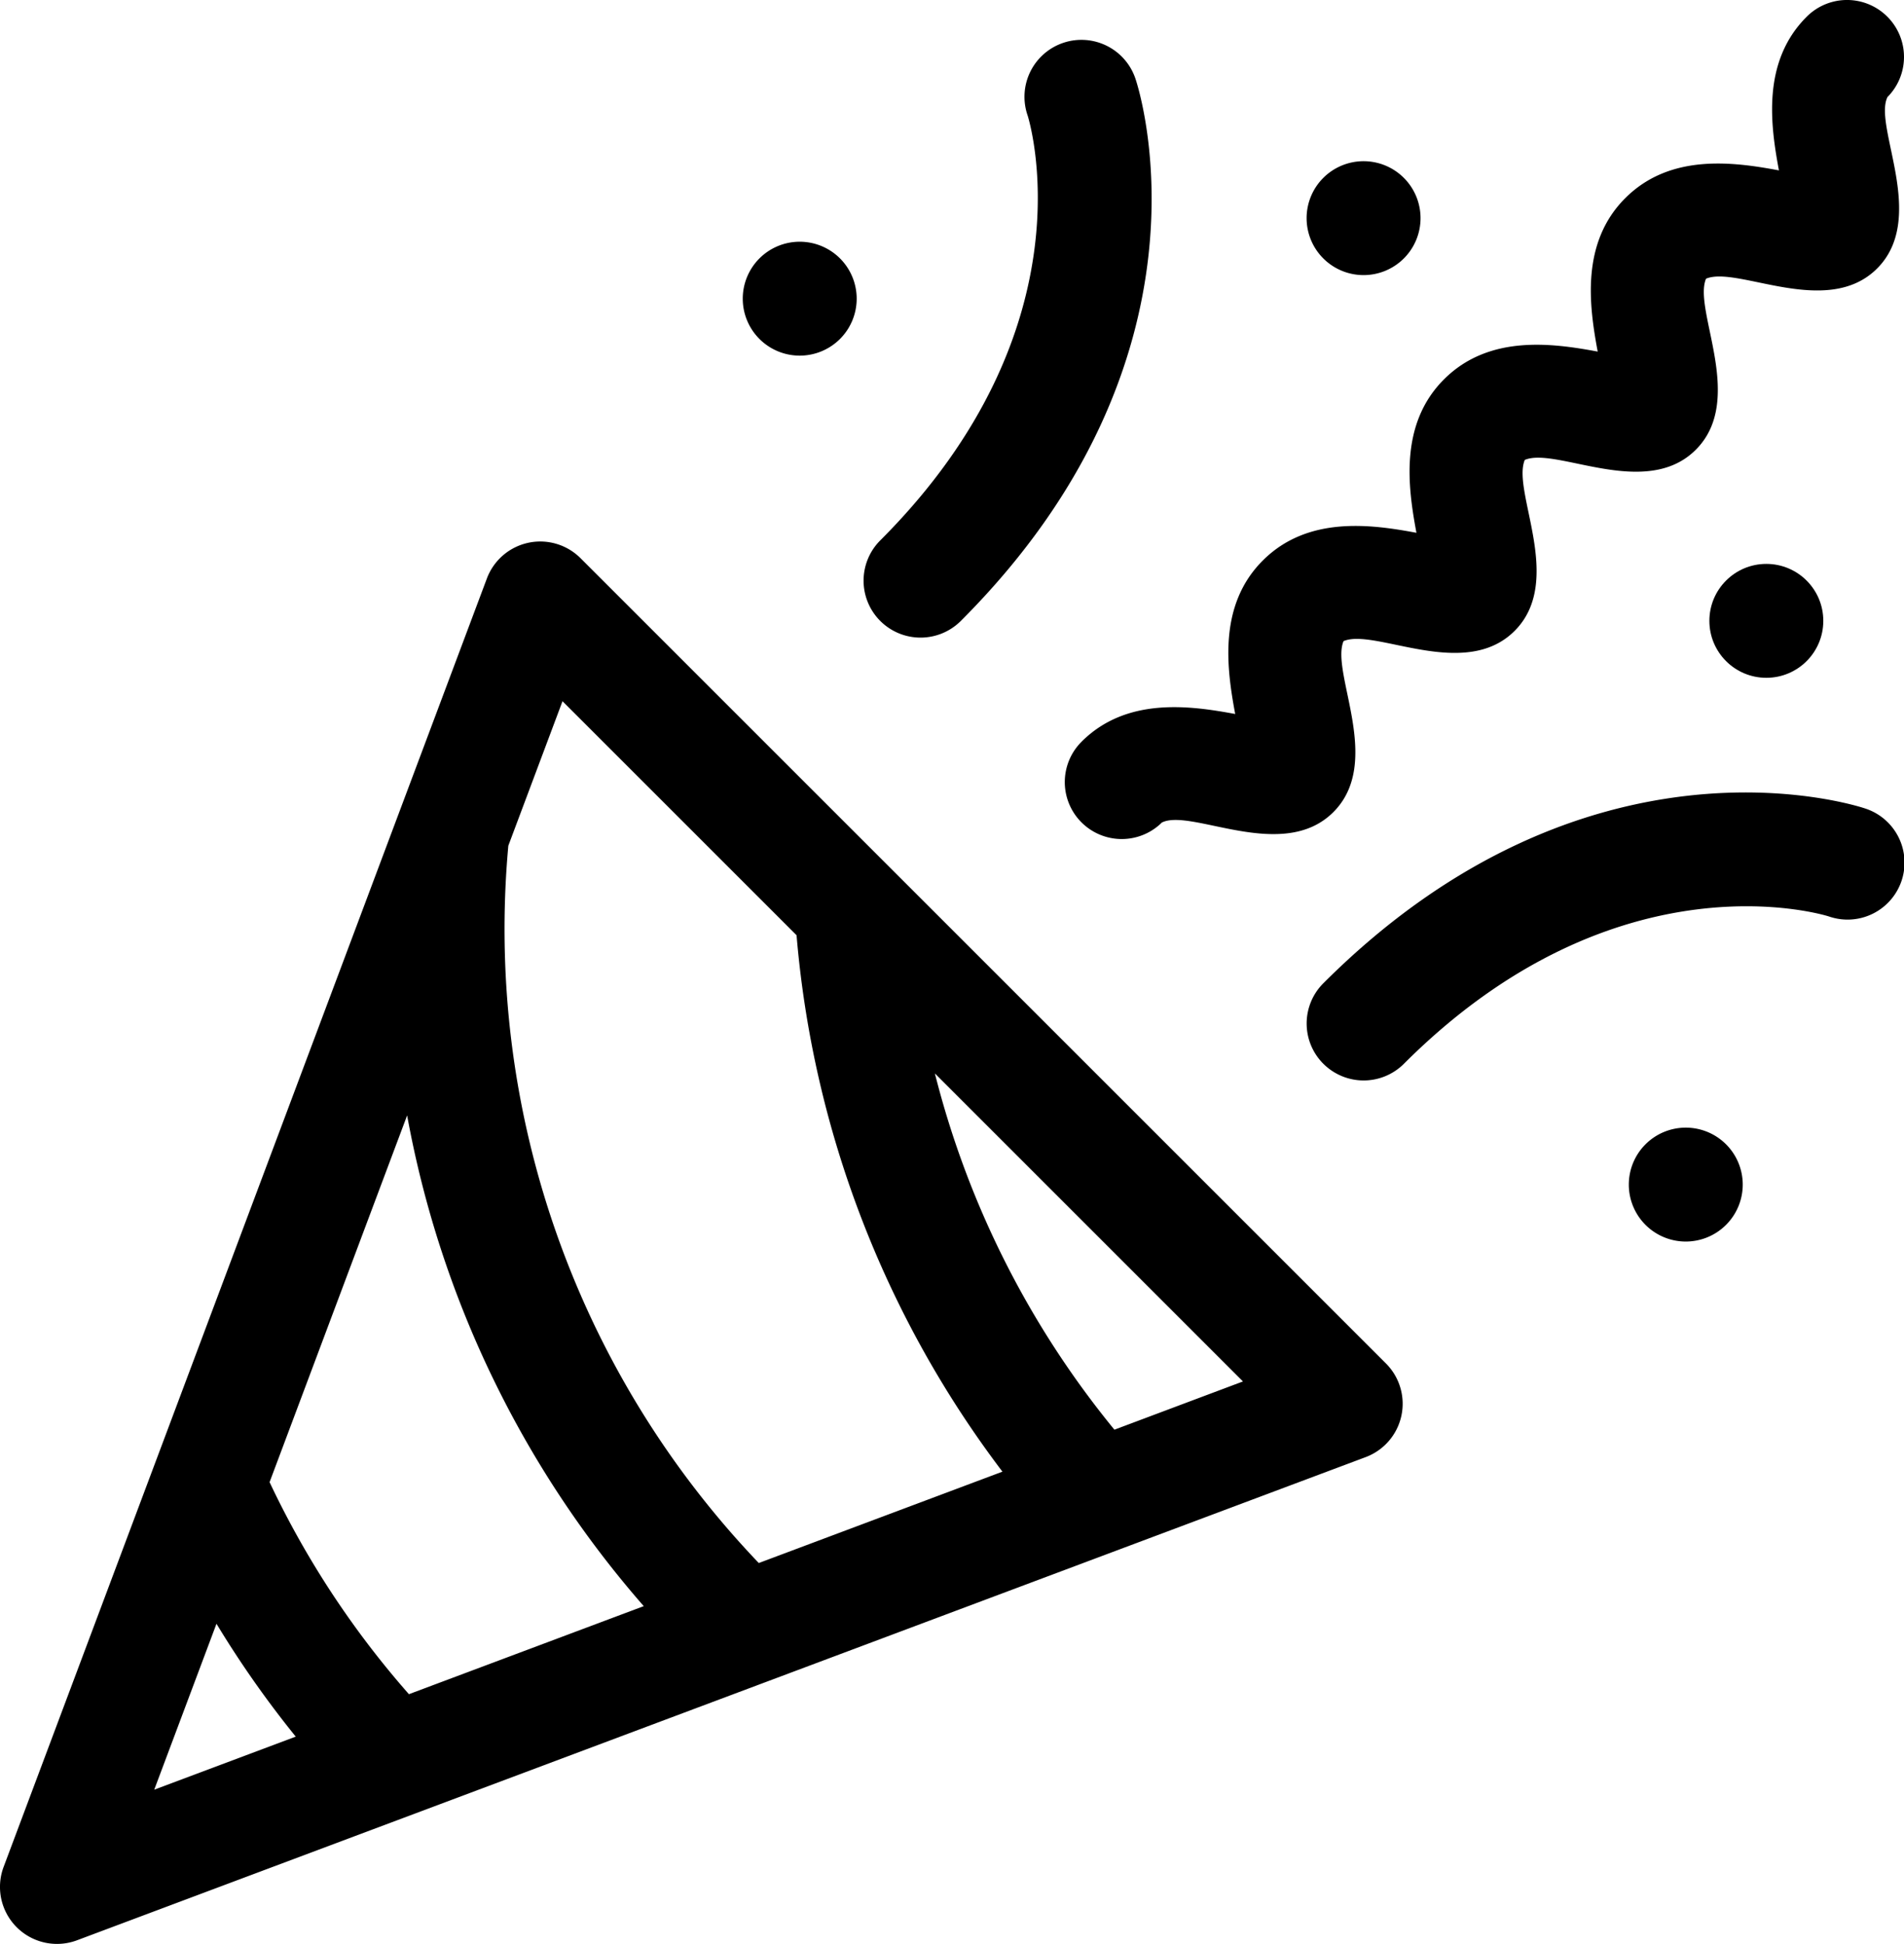 <svg xmlns="http://www.w3.org/2000/svg" width="85.905" height="87.723" viewBox="0 0 85.905 87.723">
  <g id="party" transform="translate(-5.309 0.007)">
    <path id="Trazado_203162" data-name="Trazado 203162" d="M31.5,143.344a2.571,2.571,0,0,0-4.223.915L5.471,202.407a2.572,2.572,0,0,0,3.309,3.309L66.928,183.91a2.571,2.571,0,0,0,.915-4.223Zm-.812,6.456,10.56,10.56a46.509,46.509,0,0,0,9.289,24.207L39.544,188.69a41.407,41.407,0,0,1-11.3-32.37Zm-6.929,44.809a40.829,40.829,0,0,1-6.287-9.568l6.206-16.55a46.209,46.209,0,0,0,10.676,22.145Zm-8.683-3.178a45.839,45.839,0,0,0,3.576,5.093l-6.384,2.394Zm40.513-8.758a41.291,41.291,0,0,1-8.1-16.077l13.9,13.9Z" transform="translate(0 -118.163)"/>
    <g id="Grupo_708" data-name="Grupo 708" transform="translate(64.262 35.754)">
      <path id="Trazado_203163" data-name="Trazado 203163" d="M350.2,220.943a2.57,2.57,0,0,0,3.634,0c9.668-9.668,19.082-6.679,19.176-6.648a2.57,2.57,0,1,0,1.625-4.876c-.507-.169-12.546-4-24.436,7.89a2.569,2.569,0,0,0,0,3.634Z" transform="translate(-349.445 -208.699)"/>
    </g>
    <path id="Trazado_203164" data-name="Trazado 203164" d="M233.525,36.8a2.57,2.57,0,0,0,3.634,0c11.889-11.889,8.058-23.929,7.89-24.436a2.57,2.57,0,1,0-4.876,1.625c.031.094,3.02,9.508-6.648,19.176A2.57,2.57,0,0,0,233.525,36.8Z" transform="translate(-188.5 -8.786)"/>
    <path id="Trazado_203165" data-name="Trazado 203165" d="M286.558,33.461a2.57,2.57,0,1,0,3.619,3.65c1.328-.661,5.448,1.82,7.738-.47,2.265-2.266-.142-6.3.46-7.717,1.417-.6,5.452,1.805,7.717-.46s-.141-6.3.46-7.717c1.419-.6,5.452,1.806,7.717-.46s-.141-6.3.46-7.717c1.41-.6,5.454,1.8,7.718-.46,2.289-2.289-.187-6.417.469-7.738a2.57,2.57,0,0,0-3.65-3.619c-2.026,2.026-1.629,4.885-1.248,6.929-2.044-.382-4.9-.778-6.929,1.248s-1.629,4.885-1.248,6.929c-2.044-.381-4.9-.778-6.93,1.248s-1.629,4.885-1.248,6.929c-2.045-.382-4.9-.778-6.929,1.248s-1.629,4.885-1.248,6.929c-2.045-.381-4.9-.777-6.93,1.248Z" transform="translate(-232.447)"/>
    <path id="Trazado_203166" data-name="Trazado 203166" d="M353.832,46.813a2.57,2.57,0,1,0-3.634,0,2.57,2.57,0,0,0,3.634,0Z" transform="translate(-285.184 -35.158)"/>
    <circle id="Elipse_57" data-name="Elipse 57" cx="2.57" cy="2.57" r="2.57" transform="translate(82.433 25.44)"/>
    <path id="Trazado_203167" data-name="Trazado 203167" d="M435.05,297.738a2.57,2.57,0,1,0,3.634,0,2.57,2.57,0,0,0-3.634,0Z" transform="translate(-355.499 -246.106)"/>
    <path id="Trazado_203168" data-name="Trazado 203168" d="M205.339,68.026a2.57,2.57,0,1,0-3.634,0,2.57,2.57,0,0,0,3.634,0Z" transform="translate(-162.131 -52.737)"/>
  </g>
</svg>
